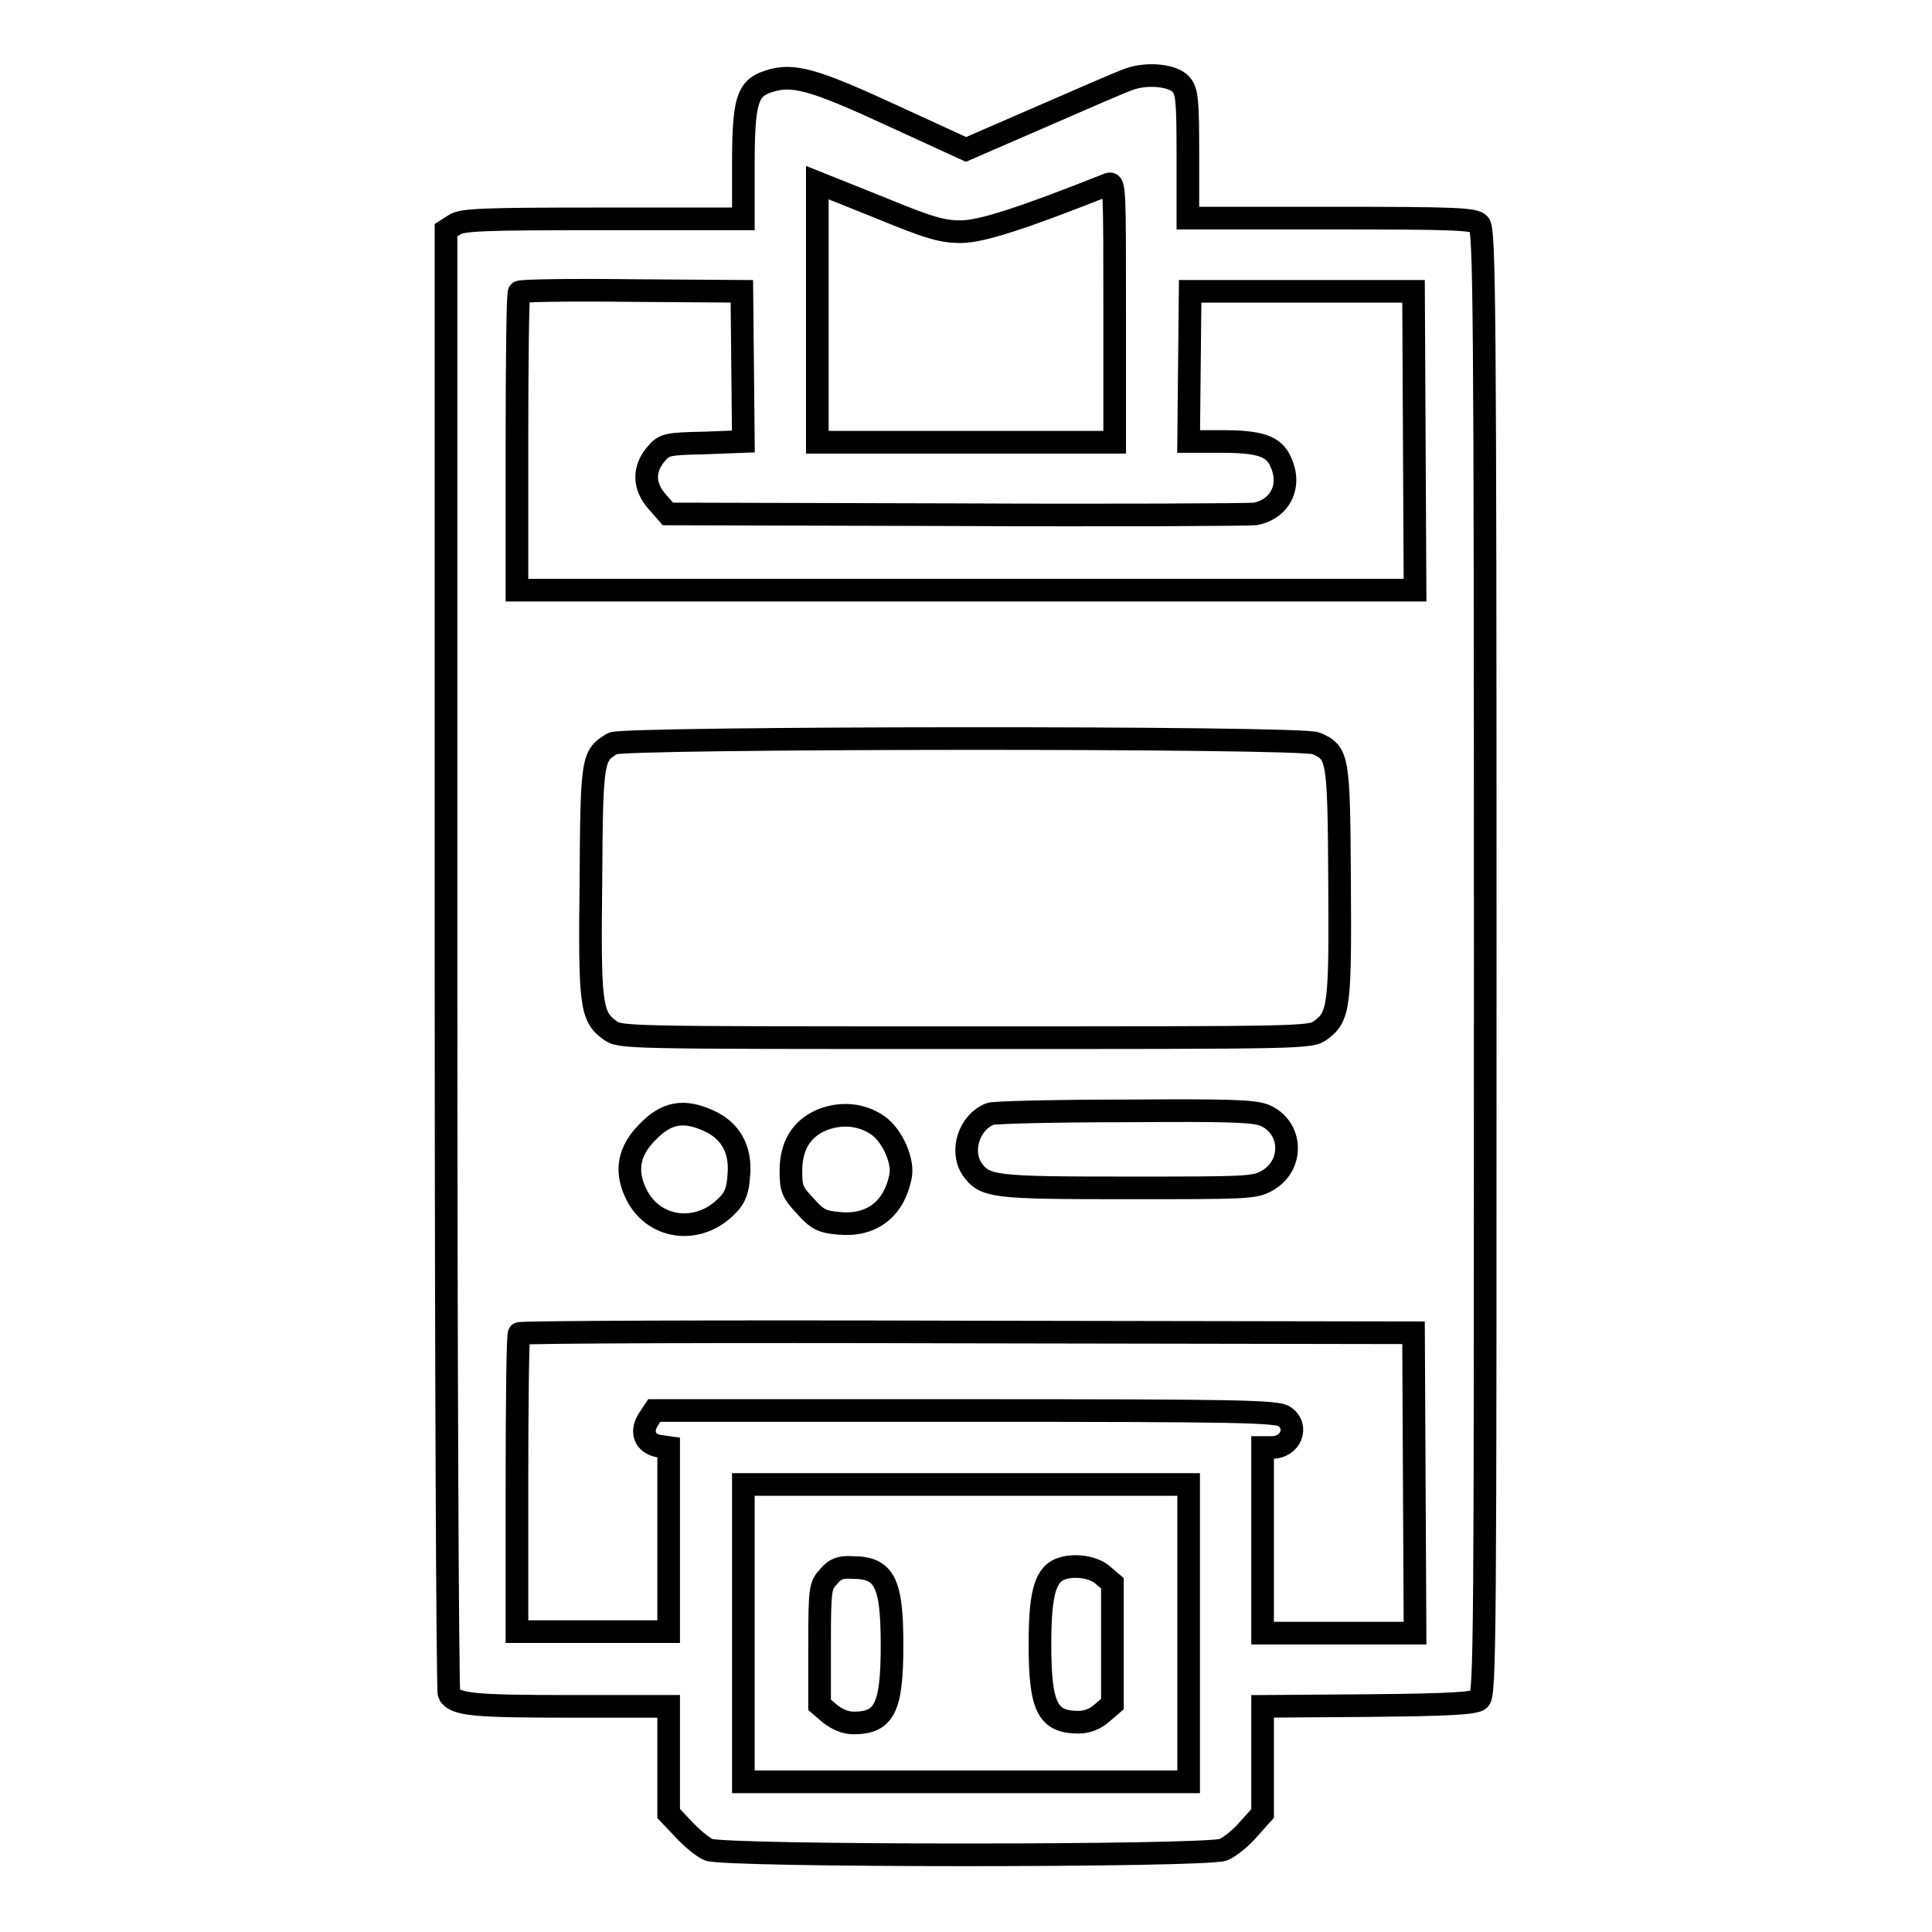 <?xml version="1.0" encoding="utf-8"?>
<!-- Svg Vector Icons : http://www.onlinewebfonts.com/icon -->
<!DOCTYPE svg PUBLIC "-//W3C//DTD SVG 1.1//EN" "http://www.w3.org/Graphics/SVG/1.1/DTD/svg11.dtd">
<svg version="1.1" xmlns="http://www.w3.org/2000/svg" xmlns:xlink="http://www.w3.org/1999/xlink" x="0px" y="0px" viewBox="0 0 256 256" enable-background="new 0 0 256 256" xml:space="preserve">
<g><g><g><path stroke-width="3" fill-opacity="0" stroke="#000000"  d="M149.6,10.5c-0.9,0.3-6.2,2.6-11.7,5l-9.9,4.3l-9.8-4.5c-10.4-4.8-13.2-5.6-16.4-4.5c-2.8,0.9-3.3,2.6-3.3,11.1V29H79.9c-16,0-18.7,0.1-19.7,0.8l-1.1,0.7v96.7c0,53.2,0.2,97,0.4,97.3c0.9,1.4,3.4,1.6,16.1,1.6h13v7.1v7.1l1.9,2c1,1.1,2.5,2.4,3.4,2.8c2.4,0.9,65.8,0.9,68.2,0c0.9-0.4,2.4-1.6,3.4-2.8l1.8-2v-7.1v-7.1l13.9-0.1c11-0.1,14.2-0.3,14.8-0.8c0.8-0.6,0.8-8.1,0.8-97.7c0-87.5-0.1-97.1-0.8-97.8c-0.6-0.7-3.1-0.8-19.7-0.8h-18.9v-8.3c0-7.2-0.1-8.5-0.9-9.4C155.5,10,152.1,9.6,149.6,10.5z M127.3,30.7c2.7,0,8-1.7,19.6-6.3c0.8-0.3,0.8,0.7,0.8,16.9v17.3H128h-19.7V41.4V24.2l8,3.2C123.1,30.2,124.8,30.7,127.3,30.7z M98.4,48.6l0.1,9.9l-5.2,0.2c-5,0.1-5.3,0.2-6.4,1.5c-1.7,2-1.6,4.3,0.2,6.3l1.4,1.6l38.1,0.1c20.9,0.1,38.8,0,39.7-0.1c3.3-0.6,4.9-3.7,3.4-6.9c-0.9-2.1-2.8-2.7-7.8-2.7h-4.4l0.1-10l0.1-9.9h14.8h14.8l0.1,19.8l0.1,19.8H128H68.5V58.6c0-10.8,0.1-19.8,0.3-19.9c0.2-0.2,6.9-0.3,14.9-0.2l14.6,0.1L98.4,48.6z M174.4,98.5c2.9,1.3,3,1.7,3.1,18.1c0.1,16.5,0,18.1-2.5,19.9c-1.4,1-1.5,1-47.1,1c-45.6,0-45.7,0-47.1-1c-2.5-1.8-2.7-3.4-2.5-19.9c0.1-16.2,0.2-16.5,2.9-18.1C82.9,97.7,172.6,97.6,174.4,98.5z M167.6,147.8c3.7,1.6,3.9,6.7,0.2,8.7c-1.6,0.9-3,0.9-18.3,0.9c-17.8,0-19-0.1-20.7-2.5c-1.6-2.4-0.4-6.2,2.4-7.3c0.5-0.2,8.6-0.4,17.9-0.4C162.8,147.1,166.2,147.2,167.6,147.8z M93.9,148.5c2.9,1.3,4.3,3.8,4,7.2c-0.1,1.9-0.5,3-1.4,3.9c-3.9,4.2-10.1,3.3-12.3-1.6c-1.4-3-0.8-5.6,1.6-8C88.3,147.4,90.6,147,93.9,148.5z M116.3,149.1c2,1.4,3.5,4.9,3,6.9c-0.9,4.3-3.9,6.5-8.1,6.1c-2.3-0.2-2.9-0.5-4.5-2.3c-1.7-1.8-1.9-2.3-1.9-4.6c0-3.3,1.3-5.6,4.1-6.8C111.4,147.4,114.1,147.6,116.3,149.1z M187.4,196.6l0.1,19.8h-10.1h-10.1v-12.3v-12.3h1.2c2.6,0,3.6-2.8,1.7-4.1c-1-0.7-5.8-0.8-42.3-0.8H86.7l-0.8,1.2c-1,1.6-0.5,3.1,1.3,3.5l1.4,0.2v12.2v12.2H78.6H68.5v-19.6c0-10.8,0.1-19.8,0.3-19.9c0.1-0.2,26.9-0.3,59.4-0.2l59.1,0.1L187.4,196.6z M157.5,216.4v19.7H128H98.5v-19.7v-19.7H128h29.5V216.4z"/><path stroke-width="3" fill-opacity="0" stroke="#000000"  d="M109.8,208.9c-1.1,1.2-1.2,1.5-1.2,9.1v7.9l1.4,1.2c0.9,0.7,2,1.2,3.1,1.2c4.1,0,5.1-2,5.1-10.3c0-8.4-1-10.3-5.3-10.3C111.4,207.6,110.6,207.9,109.8,208.9z"/><path stroke-width="3" fill-opacity="0" stroke="#000000"  d="M140.1,208.1c-1.7,1-2.3,3.5-2.3,9.8c0,8.3,1,10.3,5.1,10.3c1.1,0,2.2-0.4,3.1-1.2l1.4-1.2v-8v-8l-1.4-1.2C144.6,207.5,141.8,207.2,140.1,208.1z"/></g></g></g>
</svg>